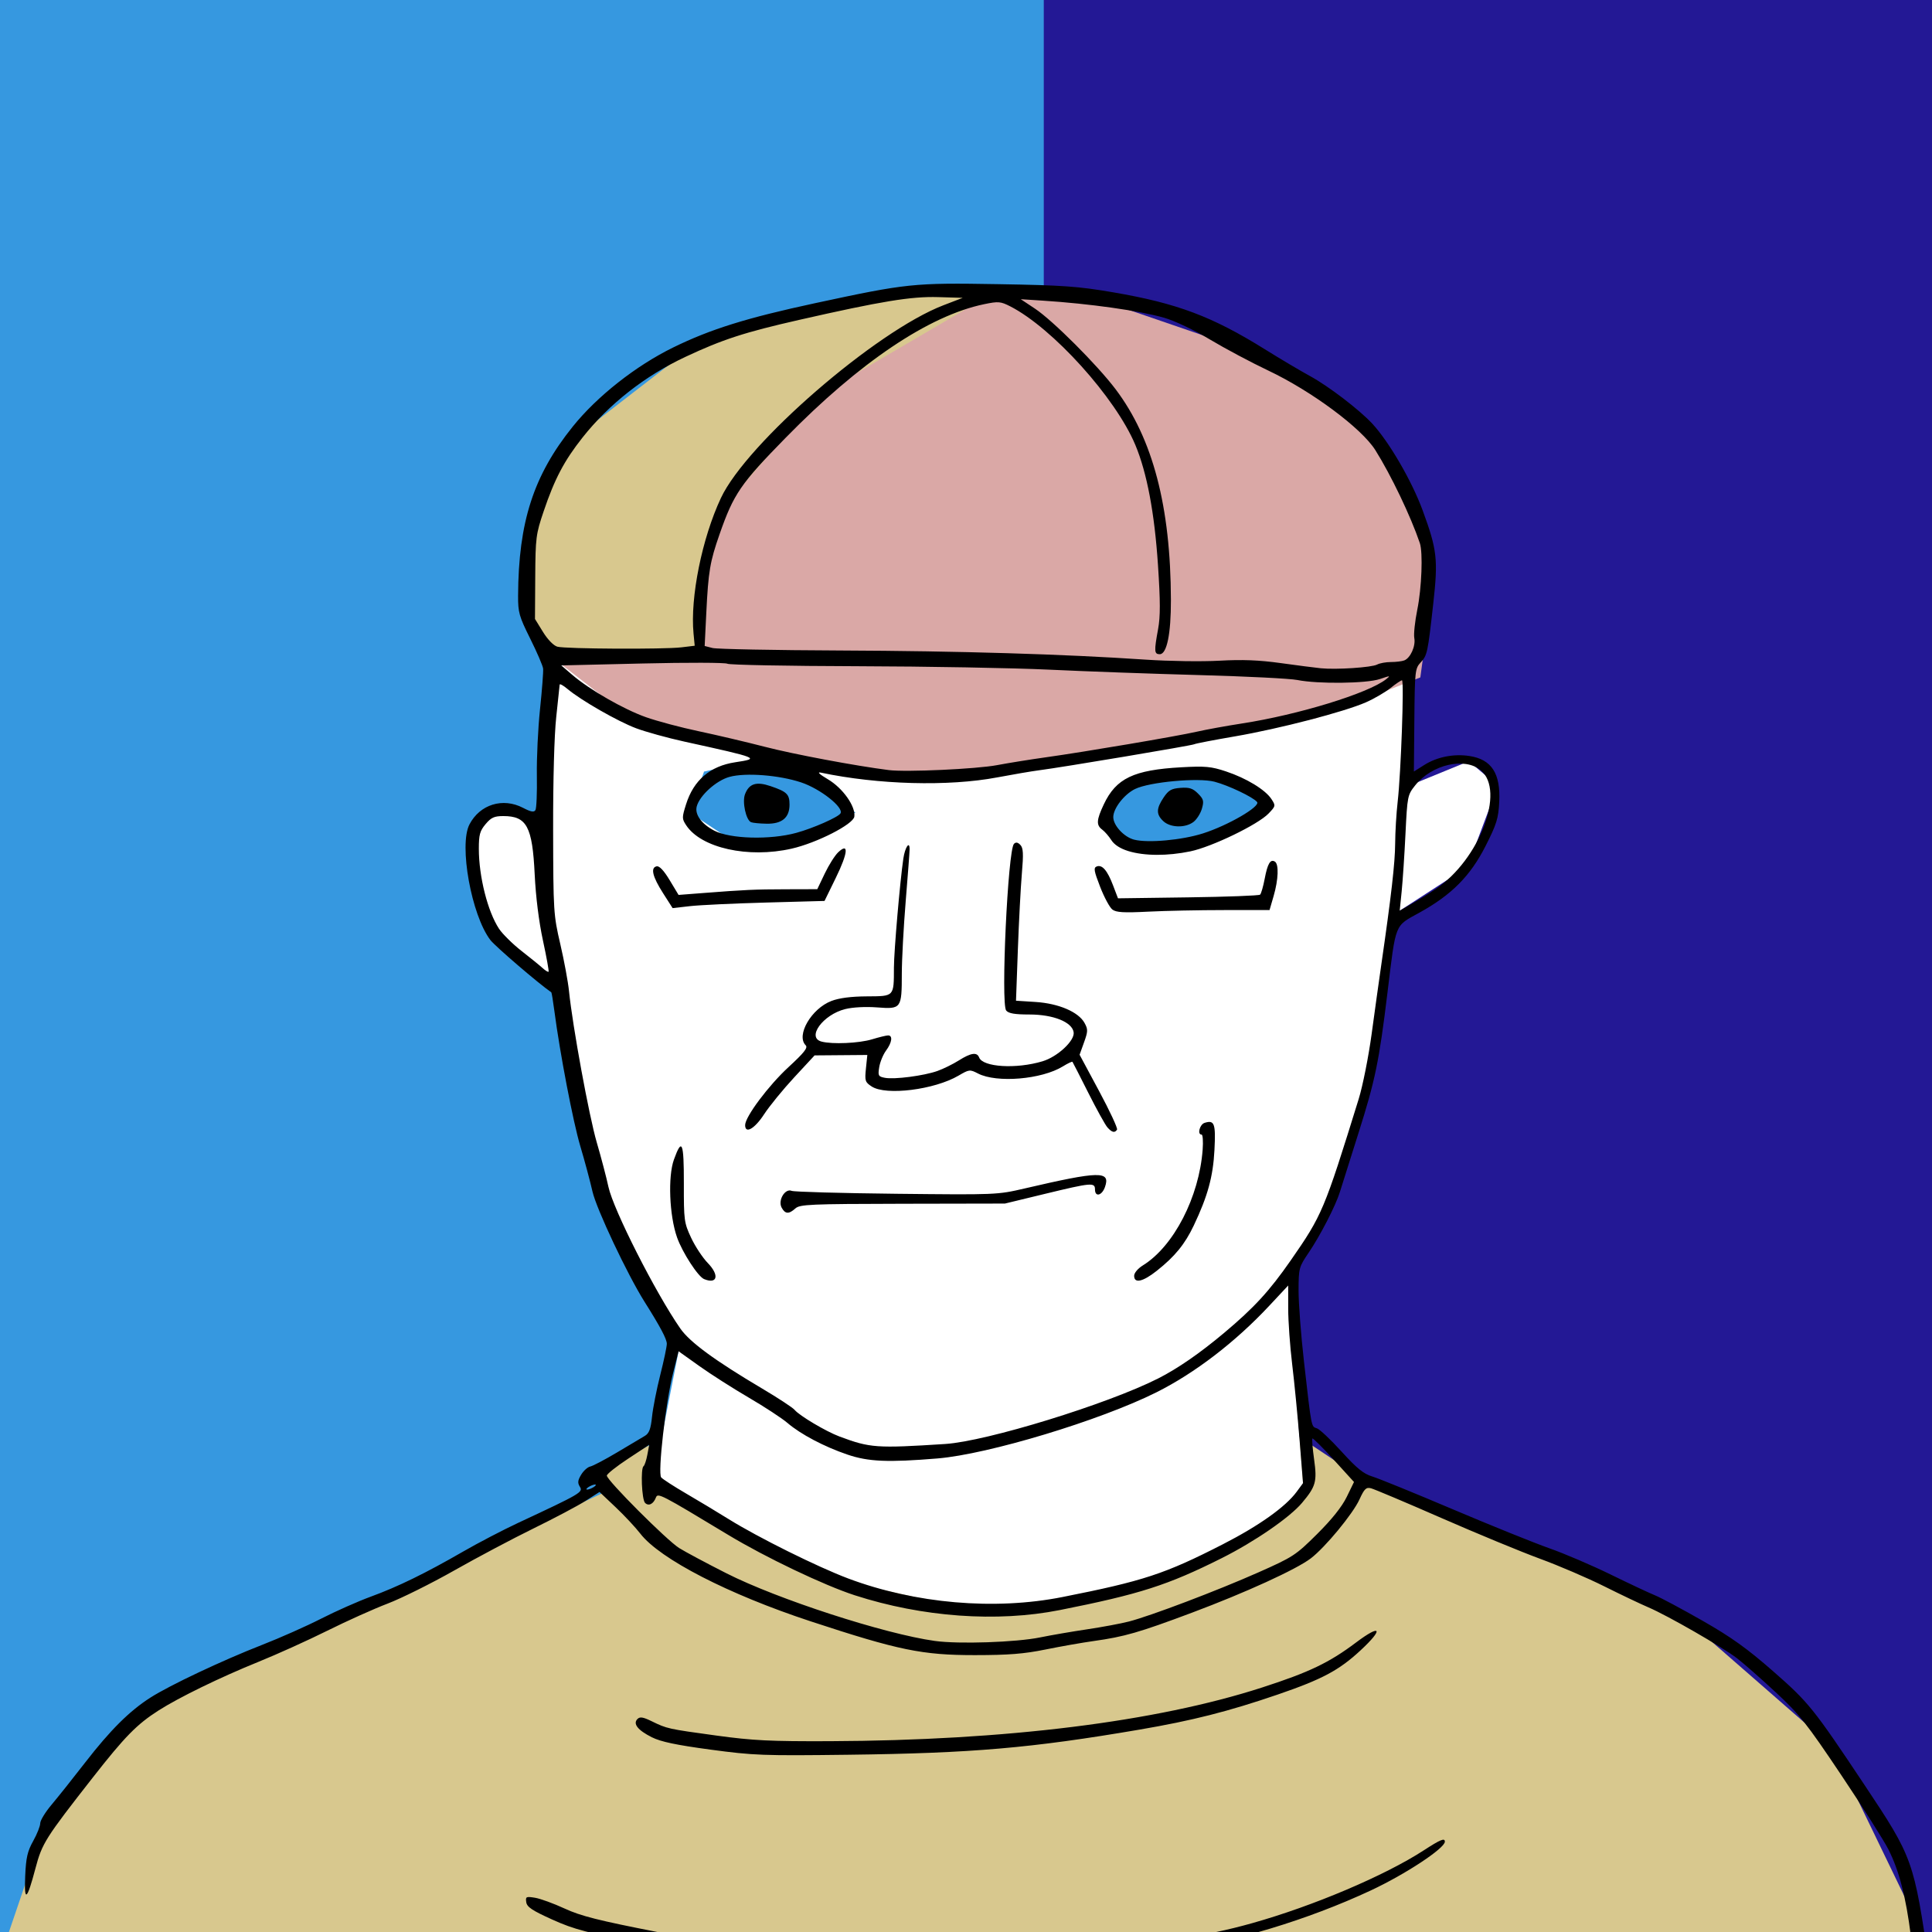 <?xml version="1.0" encoding="UTF-8" standalone="no"?>
<svg
   xmlns:dc="http://purl.org/dc/elements/1.1/"
   xmlns:cc="http://creativecommons.org/ns#"
   xmlns:rdf="http://www.w3.org/1999/02/22-rdf-syntax-ns#"
   xmlns:svg="http://www.w3.org/2000/svg"
   xmlns="http://www.w3.org/2000/svg"
   version="1.1"
   id="svg2"
   width="740"
   height="740"
   viewBox="0 0 740 740">
  <defs
     id="defs6" />
  <rect
     style="fill:#231895;fill-opacity:1;stroke:none;stroke-width:37.795;stroke-linecap:square;stroke-miterlimit:4;stroke-dasharray:none;stroke-opacity:1"
     id="rect4557"
     width="801.144"
     height="841.907"
     x="-18.814"
     y="-36.059" />
  <rect
     style="fill:#bdb0d3;fill-opacity:1;stroke:none;stroke-width:37.795;stroke-linecap:square;stroke-miterlimit:4;stroke-dasharray:none;stroke-opacity:1"
     id="rect4500"
     width="89.797"
     height="77.602"
     x="876.625"
     y="44.908" />
  <rect
     style="fill:#afbcd0;fill-opacity:1;stroke:none;stroke-width:37.795;stroke-linecap:square;stroke-miterlimit:4;stroke-dasharray:none;stroke-opacity:1"
     id="rect4500-9"
     width="89.797"
     height="77.602"
     x="876.625"
     y="141.198" />
  <rect
     style="fill:#b5c5a5;fill-opacity:1;stroke:none;stroke-width:37.795;stroke-linecap:square;stroke-miterlimit:4;stroke-dasharray:none;stroke-opacity:1"
     id="rect4500-3"
     width="89.797"
     height="77.602"
     x="876.625"
     y="237.488" />
  <rect
     style="fill:#d8c88e;fill-opacity:1;stroke:none;stroke-width:37.795;stroke-linecap:square;stroke-miterlimit:4;stroke-dasharray:none;stroke-opacity:1"
     id="rect4500-94"
     width="89.797"
     height="77.602"
     x="876.625"
     y="333.777" />
  <rect
     style="fill:#d5b68e;fill-opacity:1;stroke:none;stroke-width:37.795;stroke-linecap:square;stroke-miterlimit:4;stroke-dasharray:none;stroke-opacity:1"
     id="rect4500-8"
     width="89.797"
     height="77.602"
     x="876.625"
     y="430.067" />
  <rect
     style="fill:#daa8a6;fill-opacity:1;stroke:none;stroke-width:37.795;stroke-linecap:square;stroke-miterlimit:4;stroke-dasharray:none;stroke-opacity:1"
     id="rect4500-33"
     width="89.797"
     height="77.602"
     x="876.625"
     y="526.357" />
  <rect
     style="fill:#3698e0;fill-opacity:1;stroke:none;stroke-width:37.795;stroke-linecap:square;stroke-miterlimit:4;stroke-dasharray:none;stroke-opacity:1"
     id="rect4500-33-4"
     width="89.797"
     height="77.602"
     x="876.625"
     y="622.647" />
  <rect
     style="fill:#231895;fill-opacity:1;stroke:none;stroke-width:37.795;stroke-linecap:square;stroke-miterlimit:4;stroke-dasharray:none;stroke-opacity:1"
     id="rect4500-33-4-9"
     width="89.797"
     height="77.602"
     x="876.625"
     y="718.937" />
  <rect
     style="fill:#000000;fill-opacity:0;stroke:none;stroke-width:27.32;stroke-linecap:square;stroke-miterlimit:4;stroke-dasharray:none;stroke-opacity:1"
     id="rect4557-3"
     width="418.602"
     height="841.907"
     x="-18.814"
     y="-36.059" />
  <rect
     style="fill:#3698e0;fill-opacity:1;stroke:none;stroke-width:27.32;stroke-linecap:square;stroke-miterlimit:4;stroke-dasharray:none;stroke-opacity:1"
     id="rect4557-3-9"
     width="418.602"
     height="841.907"
     x="-18.814"
     y="-36.059" />
  <path
     id="path4519"
     d="m -18.846,805.407 35.475,-104.208 32.149,-42.127 92.014,-45.453 90.905,-42.127 -2.217,-7.76 18.846,-9.977 246.109,-5.543 26.606,17.738 119.729,49.887 60.973,53.213 32.149,66.516 5.543,66.516 c 0,0 -677.354,-1.109 -689.549,-1.109 -12.195,0 -68.733,4.434 -68.733,4.434 z"
     style="opacity:1;fill:#d8c88e;fill-opacity:1;stroke:none;stroke-width:1.81;stroke-linecap:butt;stroke-linejoin:miter;stroke-miterlimit:4;stroke-dasharray:none;stroke-dashoffset:0;stroke-opacity:1;paint-order:fill markers stroke" />
  <path
     id="path4513"
     d="m 214.972,254.866 -6.001,26.174 -1.109,34.921 -20.509,-7.206 -7.76,16.629 7.76,27.161 25.498,25.498 19.955,86.471 27.103,53.055 -10.474,53.37 69.842,33.812 58.169,12.988 69.32,-12.434 48.224,-26.052 4.094,-11.177 -5.677,-75.703 24.309,-51.696 18.408,-91.852 25.936,-16.791 11.64,-31.041 -11.086,-9.423 -24.389,9.977 0.554,-42.127 z"
     style="opacity:1;fill:#ffffff;fill-opacity:1;stroke:none;stroke-width:1.81;stroke-linecap:butt;stroke-linejoin:miter;stroke-miterlimit:4;stroke-dasharray:none;stroke-dashoffset:0;stroke-opacity:1;paint-order:fill markers stroke" />
  <path
     id="path4515"
     d="m 264.174,311.208 5.487,-15.678 24.301,-5.487 33.708,21.165 -20.381,10.975 h -26.653 z"
     style="opacity:1;fill:#3698e0;fill-opacity:1;stroke:none;stroke-width:1.81;stroke-linecap:butt;stroke-linejoin:miter;stroke-miterlimit:4;stroke-dasharray:none;stroke-dashoffset:0;stroke-opacity:1;paint-order:fill markers stroke" />
  <path
     id="path4517"
     d="m 422.913,310.816 13.326,-13.326 28.22,-2.352 21.557,12.15 -27.436,17.246 h -25.992 z"
     style="opacity:1;fill:#3698e0;fill-opacity:1;stroke:none;stroke-width:1.81;stroke-linecap:butt;stroke-linejoin:miter;stroke-miterlimit:4;stroke-dasharray:none;stroke-dashoffset:0;stroke-opacity:1;paint-order:fill markers stroke" />
  <path
     id="path4521"
     d="m 212.828,252.807 34.883,27.044 87.797,17.246 63.496,-2.352 105.042,-19.597 39.979,-15.678 5.487,-40.763 -13.326,-39.979 -43.114,-39.195 -79.958,-27.436 -36.451,1.96 -32.924,16.07 -48.602,37.627 -23.929,39.707 -3.508,41.426 z"
     style="opacity:1;fill:#daa8a6;fill-opacity:1;stroke:none;stroke-width:1.81;stroke-linecap:butt;stroke-linejoin:miter;stroke-miterlimit:4;stroke-dasharray:none;stroke-dashoffset:0;stroke-opacity:1;paint-order:fill markers stroke" />
  <path
     id="path4523"
     d="m 379.407,112.881 -64.28,37.627 -41.547,47.818 -5.487,52.521 -60.36,2.352 c 0,0 -8.623,-30.572 -7.055,-36.843 1.568,-6.271 16.042,-46.043 16.042,-46.043 l 52.964,-40.953 64.495,-16.143 z"
     style="opacity:1;fill:#d8c88e;fill-opacity:1;stroke:none;stroke-width:1.81;stroke-linecap:butt;stroke-linejoin:miter;stroke-miterlimit:4;stroke-dasharray:none;stroke-dashoffset:0;stroke-opacity:1;paint-order:fill markers stroke" />
  <path
     id="path4511"
     d="m 738.997,796.326 c -0.275,-1.788 -0.781,-7.075 -1.124,-11.75 -0.343,-4.675 -1.468,-13.45 -2.5,-19.5 -1.032,-6.05 -2.589,-16.625 -3.459,-23.5 -1.911,-15.095 -4.492,-25.045 -8.613,-33.209 -1.696,-3.361 -9.8,-16.138 -18.008,-28.395 -13.327,-19.901 -16.017,-23.3 -25.155,-31.785 -5.628,-5.226 -12.257,-11.058 -14.732,-12.961 -5.631,-4.33 -26.669,-16.432 -34,-19.558 -3.025,-1.29 -10.675,-4.933 -17,-8.095 -6.325,-3.162 -17.35,-7.894 -24.5,-10.516 -7.15,-2.621 -24.157,-9.648 -37.792,-15.615 -13.636,-5.967 -25.786,-11.096 -27,-11.398 -1.867,-0.464 -2.549,0.199 -4.414,4.287 -2.519,5.522 -13.136,18.375 -18.642,22.566 -5.573,4.242 -24.928,13.088 -45.52,20.803 -20.286,7.601 -25.823,9.197 -37.633,10.851 -4.4,0.616 -12.725,2.081 -18.5,3.255 -8.196,1.667 -14.121,2.137 -27,2.143 -20.173,0.01 -29.186,-1.844 -62.901,-12.939 -31.554,-10.384 -57.743,-23.87 -65.257,-33.605 -1.838,-2.381 -6.104,-6.943 -9.48,-10.138 l -6.139,-5.809 -5.361,3.419 c -2.949,1.88 -11.886,6.615 -19.861,10.521 -7.975,3.906 -21.675,11.168 -30.444,16.137 -8.769,4.969 -20.244,10.675 -25.5,12.68 -5.256,2.005 -15.632,6.668 -23.056,10.363 -7.425,3.695 -19.35,9.086 -26.5,11.979 -14.502,5.868 -30.333,13.579 -38.193,18.602 -8.308,5.31 -12.884,9.979 -25.212,25.728 -18.121,23.149 -19.389,25.155 -21.91,34.689 -3.284,12.418 -4.391,13.243 -3.939,2.935 0.307,-6.996 0.868,-9.446 3.065,-13.376 1.479,-2.646 2.689,-5.695 2.689,-6.776 0,-1.081 1.958,-4.286 4.352,-7.124 2.394,-2.838 8.185,-10.109 12.87,-16.159 9.608,-12.409 16.952,-19.717 24.96,-24.84 7.424,-4.749 27.629,-14.288 42.818,-20.215 6.875,-2.683 17.054,-7.205 22.621,-10.048 5.566,-2.844 14.117,-6.633 19,-8.421 10.431,-3.818 20.87,-8.917 35.379,-17.279 5.775,-3.329 15.225,-8.257 21,-10.953 24.054,-11.226 24.997,-11.776 23.705,-13.844 -0.94,-1.504 -0.84,-2.443 0.49,-4.643 0.917,-1.516 2.486,-2.923 3.486,-3.125 1,-0.202 5.643,-2.646 10.318,-5.431 4.675,-2.785 9.445,-5.622 10.6,-6.307 1.624,-0.962 2.244,-2.622 2.736,-7.333 0.35,-3.349 1.768,-10.552 3.15,-16.007 1.383,-5.454 2.514,-10.818 2.514,-11.919 0,-1.819 -2.478,-6.492 -8.557,-16.135 -6.529,-10.357 -18.397,-35.503 -19.92,-42.207 -0.911,-4.011 -3,-11.793 -4.642,-17.293 -2.762,-9.251 -7.818,-35.607 -9.959,-51.909 -0.499,-3.8 -1.023,-6.989 -1.165,-7.086 -4.856,-3.331 -21.506,-17.619 -23.352,-20.041 -7.24,-9.492 -12.1,-36.383 -8,-44.264 3.99,-7.668 12.777,-10.392 20.515,-6.359 2.999,1.563 4.194,1.783 4.755,0.875 0.412,-0.667 0.659,-6.613 0.55,-13.215 -0.11,-6.601 0.436,-18.077 1.214,-25.502 0.777,-7.425 1.309,-14.4 1.181,-15.5 -0.128,-1.1 -2.344,-6.242 -4.926,-11.427 -4.283,-8.602 -4.691,-10.047 -4.66,-16.5 0.134,-28.22 5.917,-46.093 20.963,-64.789 9.36,-11.63 24.173,-23.288 38.503,-30.302 14.265,-6.982 28.081,-11.293 54.214,-16.917 35.311,-7.599 37.689,-7.847 70.156,-7.301 24.991,0.42 30.601,0.818 44.13,3.132 24.422,4.176 37.892,9.235 58.056,21.804 5.744,3.581 13.594,8.235 17.444,10.344 7.037,3.854 18.712,12.785 23.66,18.1 6.439,6.916 15.202,21.995 19.353,33.3 5.517,15.026 5.942,18.749 4.058,35.6 -2.129,19.052 -2.306,19.879 -4.843,22.623 -2.132,2.306 -2.235,3.255 -2.408,22.091 l -0.181,19.681 3.97,-2.506 c 4.899,-3.093 11.267,-4.361 17.299,-3.445 8.492,1.289 11.98,6.655 11.428,17.582 -0.32,6.327 -0.998,8.518 -5.213,16.842 -5.836,11.524 -13.031,18.778 -25.384,25.591 -9.594,5.291 -8.922,3.608 -12.209,30.584 -3.228,26.498 -4.695,33.596 -11.139,53.916 -3.314,10.45 -6.508,20.575 -7.097,22.5 -1.575,5.142 -7.506,16.674 -11.931,23.195 -3.754,5.533 -3.865,5.946 -3.889,14.5 -0.014,4.843 0.922,17.13 2.078,27.305 2.916,25.658 2.751,24.803 4.935,25.496 1.056,0.335 5.302,4.335 9.437,8.89 5.834,6.426 8.464,8.564 11.742,9.546 2.324,0.696 16.174,6.338 30.779,12.537 14.605,6.199 31.279,12.932 37.054,14.963 5.775,2.03 16.35,6.555 23.5,10.054 7.15,3.499 14.8,7.091 17,7.982 2.2,0.891 10.388,5.267 18.196,9.724 11.013,6.287 17.067,10.619 27,19.315 13.688,11.985 15.446,14.172 35.067,43.619 18.548,27.838 18.908,28.846 24.781,69.374 3.624,25.014 4.323,30.382 4.978,38.25 l 0.687,8.25 h -2.559 c -2.118,0 -2.645,-0.561 -3.059,-3.25 z M 398.438,627.155 c 4.108,-0.841 12.194,-2.232 17.969,-3.092 5.775,-0.86 12.985,-2.207 16.022,-2.993 8.371,-2.168 33.77,-11.804 49.478,-18.77 13.389,-5.938 14.374,-6.58 22.564,-14.716 5.639,-5.602 9.517,-10.461 11.353,-14.228 l 2.788,-5.72 -7.767,-8.532 c -4.272,-4.693 -7.948,-8.351 -8.17,-8.13 -0.222,0.222 0.076,3.847 0.662,8.057 1.177,8.46 0.658,10.315 -4.64,16.612 -4.702,5.588 -18.166,14.856 -30.735,21.156 -20.695,10.374 -31.447,13.821 -62.056,19.896 -24.036,4.77 -52.599,2.71 -78.491,-5.66 -11.741,-3.796 -34.239,-14.531 -48.509,-23.146 -25.893,-15.634 -26.956,-16.183 -27.68,-14.293 -0.96,2.507 -2.793,3.408 -4.157,2.043 -1.266,-1.265 -1.753,-13.248 -0.572,-14.065 0.399,-0.276 1.05,-2.23 1.446,-4.341 l 0.72,-3.839 -8.106,5.341 c -4.458,2.937 -8.116,5.842 -8.128,6.455 -0.035,1.753 23.002,24.823 27.723,27.762 2.335,1.454 10.435,5.781 18,9.616 19.66,9.967 60.621,23.267 79.915,25.948 9.157,1.273 31.124,0.532 40.371,-1.361 z m 8.469,-15.448 c 31.057,-6.143 39.258,-8.84 61.468,-20.214 13.883,-7.11 24.019,-14.322 28.291,-20.129 l 2.419,-3.288 -1.318,-16.5 c -0.725,-9.075 -2.002,-22.143 -2.839,-29.04 -0.836,-6.897 -1.52,-16.505 -1.52,-21.351 v -8.811 l -7.238,7.75 c -12.98,13.898 -28.505,25.806 -43.262,33.181 -21.554,10.771 -64.367,23.705 -83.786,25.311 -19.026,1.574 -26.499,1.254 -34.534,-1.478 -8.915,-3.032 -17.889,-7.764 -22.965,-12.109 -2.132,-1.825 -8.79,-6.186 -14.796,-9.692 -6.006,-3.505 -14.519,-8.937 -18.918,-12.071 l -7.999,-5.698 -2.146,8.539 c -2.818,11.211 -5.875,38.143 -4.514,39.768 0.553,0.66 4.867,3.451 9.586,6.201 4.719,2.75 12.066,7.171 16.326,9.825 11.141,6.94 34.114,18.341 45.745,22.702 25.665,9.623 55.986,12.25 82,7.105 z m -179.5,-42.131 c 0.825,-0.533 1.05,-0.969 0.5,-0.969 -0.55,0 -1.675,0.436 -2.5,0.969 -0.825,0.533 -1.05,0.969 -0.5,0.969 0.55,0 1.675,-0.436 2.5,-0.969 z M 362.065,553.076 c 15.826,-1.014 62.032,-15.228 81.482,-25.066 7.502,-3.794 16.009,-9.671 25.359,-17.516 11.423,-9.585 17.312,-15.994 25.43,-27.674 12.095,-17.402 12.843,-19.179 26.064,-61.848 1.552,-5.007 3.791,-16.257 4.977,-25 1.186,-8.743 2.841,-20.621 3.679,-26.396 3.829,-26.396 5.282,-39.095 5.322,-46.5 0.024,-4.4 0.456,-11.6 0.961,-16 1.258,-10.971 2.522,-46.5 1.654,-46.5 -0.387,0 -2.365,1.329 -4.396,2.954 -2.03,1.625 -6.24,4.077 -9.354,5.449 -8.328,3.67 -33.197,10.14 -50.196,13.061 -8.172,1.404 -15.199,2.763 -15.616,3.021 -0.775,0.479 -50.511,8.824 -59.526,9.987 -2.75,0.355 -9.95,1.581 -16,2.724 -18.641,3.522 -45.572,2.789 -67.5,-1.839 -1.565,-0.33 -0.553,0.625 2.704,2.552 5.719,3.384 10.675,10.39 10.12,14.306 -0.417,2.942 -14.378,10.069 -24.018,12.261 -16.62,3.78 -34.67,-0.233 -40.403,-8.983 -1.629,-2.486 -1.63,-2.934 -0.021,-8.037 2.905,-9.217 9.207,-14.608 18.776,-16.063 9.676,-1.471 9.377,-1.593 -19.443,-7.921 -6.482,-1.423 -14.807,-3.725 -18.5,-5.114 -7.017,-2.64 -21.096,-10.704 -26.226,-15.02 -1.644,-1.383 -3.009,-2.138 -3.033,-1.676 -0.024,0.461 -0.611,6.014 -1.303,12.339 -0.765,6.984 -1.234,24.068 -1.196,43.5 0.062,31.043 0.144,32.344 2.739,43.5 1.471,6.325 2.973,14.425 3.337,18 1.377,13.524 7.683,47.912 10.636,58 1.691,5.775 3.701,13.425 4.467,17 1.874,8.745 18.086,40.695 27.539,54.277 3.64,5.23 13.218,12.254 31.394,23.024 6.088,3.607 11.657,7.267 12.376,8.133 1.857,2.237 12.04,8.281 17.195,10.205 11.74,4.383 14.132,4.552 40.519,2.861 z m -92.377,-63.151 c -2.333,-0.946 -8.348,-10.228 -10.38,-16.018 -2.936,-8.367 -3.524,-23.24 -1.177,-29.764 3.071,-8.537 3.831,-6.703 3.802,9.175 -0.026,14.102 0.098,15.026 2.775,20.759 1.541,3.3 4.414,7.656 6.384,9.679 4.531,4.654 3.714,8.243 -1.405,6.169 z m 164.718,-1.267 c 0,-1.098 1.435,-2.805 3.357,-3.993 11.795,-7.29 21.541,-26.174 22.883,-44.339 0.234,-3.163 0.05,-5.75 -0.407,-5.75 -1.742,0 -0.739,-3.895 1.159,-4.497 3.769,-1.196 4.29,0.242 3.767,10.385 -0.525,10.184 -2.574,17.669 -7.916,28.914 -3.416,7.191 -7.248,11.884 -14.182,17.37 -5.34,4.225 -8.66,4.957 -8.66,1.91 z m -135.036,-26.149 c -1.484,-2.774 1.34,-7.445 3.86,-6.385 0.922,0.387 19.001,0.892 40.176,1.122 38.034,0.412 38.627,0.388 49,-2.027 28.851,-6.715 32.994,-6.793 30.829,-0.581 -1.159,3.325 -3.829,3.98 -3.829,0.939 0,-2.737 -1.347,-2.618 -19.198,1.707 l -15.302,3.707 -39.182,0.076 c -35.558,0.069 -39.357,0.235 -41.079,1.793 -2.499,2.262 -3.929,2.167 -5.276,-0.35 z m 124.805,-30.683 c -0.847,-0.963 -4.146,-6.925 -7.33,-13.25 -3.184,-6.325 -5.912,-11.664 -6.062,-11.864 -0.15,-0.2 -1.793,0.576 -3.651,1.724 -8.104,5.009 -25.341,6.459 -32.537,2.738 -3.113,-1.61 -3.361,-1.582 -7.455,0.816 -9.243,5.416 -27.801,7.738 -33.26,4.161 -2.534,-1.661 -2.694,-2.164 -2.203,-6.933 l 0.53,-5.143 -10.1,0.082 -10.1,0.082 -7.802,8.418 c -4.291,4.63 -9.489,11.002 -11.551,14.16 -3.638,5.571 -7.249,7.624 -7.249,4.122 0,-3.189 8.935,-15.136 16.608,-22.206 6.029,-5.556 7.511,-7.437 6.586,-8.363 -3.779,-3.779 2.169,-14.033 9.847,-16.976 2.975,-1.14 7.5,-1.727 13.593,-1.763 10.562,-0.063 10.327,0.188 10.356,-11.054 0.016,-6.307 2.336,-33.139 3.611,-41.762 0.634,-4.29 2.405,-6.915 2.393,-3.547 0,0.995 -0.673,9.909 -1.487,19.809 -0.814,9.9 -1.486,22.417 -1.494,27.816 -0.018,13.419 -0.199,13.667 -9.429,12.969 -4.426,-0.335 -9.379,-0.075 -12.256,0.643 -8.512,2.124 -14.902,10.881 -9.078,12.442 4.121,1.104 14.37,0.649 19.341,-0.859 2.7,-0.819 5.471,-1.494 6.159,-1.5 1.874,-0.016 1.508,2.722 -0.778,5.813 -1.115,1.508 -2.289,4.353 -2.608,6.322 -0.535,3.298 -0.364,3.621 2.17,4.105 3.632,0.694 14.908,-0.772 20.102,-2.615 2.275,-0.807 5.978,-2.63 8.23,-4.052 4.623,-2.918 6.939,-3.257 7.754,-1.133 1.433,3.734 14.238,4.503 24.312,1.461 5.745,-1.735 12.351,-7.889 11.899,-11.084 -0.555,-3.922 -7.758,-6.829 -16.919,-6.829 -5.633,0 -8,-0.402 -8.925,-1.517 -2.112,-2.545 0.642,-61.51 2.983,-63.851 0.728,-0.728 1.47,-0.603 2.442,0.411 1.119,1.167 1.234,3.347 0.581,10.957 -0.449,5.225 -1.137,18.325 -1.531,29.11 l -0.715,19.61 7.522,0.483 c 8.819,0.566 16.42,3.826 18.727,8.032 1.348,2.457 1.328,3.216 -0.197,7.456 l -1.697,4.72 7.454,13.884 c 4.1,7.636 7.201,14.293 6.891,14.794 -0.843,1.364 -1.961,1.108 -3.675,-0.839 z m 1.885,-83.455 c -1.015,-0.775 -3.116,-4.674 -4.669,-8.664 -2.383,-6.125 -2.59,-7.345 -1.326,-7.83 2.093,-0.803 4.077,1.494 6.271,7.26 l 1.88,4.94 26.846,-0.367 c 14.765,-0.202 27.176,-0.667 27.581,-1.035 0.404,-0.368 1.198,-3.112 1.765,-6.098 1.104,-5.823 2.18,-7.625 3.913,-6.554 1.558,0.963 1.341,6.874 -0.484,13.15 l -1.571,5.404 h -17.272 c -9.5,0 -22.63,0.271 -29.179,0.602 -9.414,0.476 -12.294,0.307 -13.753,-0.807 z m -172.063,-6.221 c -4.081,-6.38 -4.911,-9.82 -2.49,-10.328 1.053,-0.221 2.763,1.595 5,5.309 l 3.399,5.644 9,-0.695 c 16.608,-1.283 19.947,-1.436 32.066,-1.47 l 12.066,-0.034 2.866,-5.997 c 1.577,-3.298 3.897,-6.966 5.158,-8.15 4.127,-3.877 3.747,0.23 -0.901,9.749 l -4.345,8.898 -22.456,0.619 c -12.351,0.341 -25.443,0.96 -29.094,1.377 l -6.638,0.757 z m 178.163,-16.173 c -3.077,-0.946 -5.357,-2.416 -6.483,-4.18 -0.955,-1.496 -2.532,-3.309 -3.504,-4.028 -2.343,-1.732 -2.218,-3.699 0.616,-9.693 4.715,-9.973 11.419,-13.178 29.69,-14.193 9.187,-0.511 11.43,-0.303 17.109,1.587 7.814,2.6 15.05,7.004 17.399,10.588 1.665,2.541 1.636,2.682 -1.098,5.537 -4.074,4.252 -21.732,12.791 -29.982,14.498 -8.778,1.816 -17.603,1.773 -23.746,-0.116 z m 28.561,-6.748 c 9.612,-3.052 22.181,-10.35 20.765,-12.056 -1.564,-1.885 -10.973,-6.363 -16.303,-7.76 -6.213,-1.628 -24.921,0.09 -30.441,2.795 -4.16,2.039 -8.34,7.44 -8.332,10.766 0.01,3.214 4.129,7.658 8.014,8.641 5.313,1.344 18.244,0.171 26.296,-2.386 z m -15.127,-4.692 c -2.786,-2.595 -2.763,-4.81 0.094,-9.063 1.902,-2.831 2.984,-3.449 6.489,-3.705 3.383,-0.247 4.688,0.176 6.673,2.16 2.154,2.154 2.346,2.891 1.511,5.803 -0.526,1.835 -1.969,4.115 -3.206,5.067 -3.112,2.396 -8.847,2.266 -11.561,-0.263 z M 207.967,360.259 c -1.564,-7.234 -2.755,-16.768 -3.17,-25.384 -0.883,-18.311 -3.033,-22.299 -12.024,-22.299 -3.45,0 -4.645,0.543 -6.777,3.077 -2.193,2.606 -2.589,4.052 -2.589,9.451 0,10.637 3.384,24.044 7.732,30.633 1.328,2.013 5.195,5.829 8.592,8.481 3.397,2.651 7.044,5.612 8.104,6.579 1.06,0.967 2.087,1.599 2.283,1.403 0.196,-0.195 -0.772,-5.569 -2.149,-11.941 z m 341.962,-19.76 c 16.727,-11.252 26.702,-37.507 17.268,-45.445 -6.132,-5.16 -18.768,-2.26 -25.159,5.774 -2.909,3.657 -3.002,4.12 -3.703,18.5 -0.396,8.112 -1.055,18.068 -1.466,22.124 l -0.746,7.375 4.892,-2.811 c 2.69,-1.546 6.702,-4.028 8.914,-5.517 z m -244.952,-21.487 c 6.435,-1.761 16.032,-5.984 16.941,-7.455 1.391,-2.251 -7.728,-9.441 -15.065,-11.878 -8.462,-2.811 -21.235,-3.8 -27.41,-2.123 -5.119,1.39 -11.541,7.2 -12.594,11.393 -0.768,3.061 1.889,6.689 6.755,9.221 6.093,3.17 21.368,3.58 31.373,0.842 z m -17.303,-4.092 c -1.933,-0.782 -3.449,-7.737 -2.328,-10.685 1.562,-4.107 4.319,-4.989 9.791,-3.131 6.276,2.131 7.269,3.101 7.269,7.096 0,4.984 -2.892,7.396 -8.75,7.299 -2.612,-0.043 -5.304,-0.303 -5.982,-0.577 z m 94.232,-21.858 c 4.4,-0.827 12.725,-2.165 18.5,-2.972 15.047,-2.103 50.357,-8.09 58,-9.834 3.575,-0.816 11.361,-2.234 17.303,-3.151 21.612,-3.338 48.313,-11.533 55.197,-16.94 1.825,-1.434 1.618,-1.441 -2.376,-0.08 -5.077,1.73 -23.751,1.948 -31.624,0.369 -2.75,-0.552 -19.625,-1.399 -37.5,-1.884 -17.875,-0.485 -43.75,-1.418 -57.5,-2.074 -13.75,-0.656 -46.825,-1.25 -73.5,-1.319 -26.675,-0.07 -49.085,-0.499 -49.801,-0.954 -0.716,-0.455 -15.326,-0.497 -32.468,-0.092 l -31.167,0.735 4.197,3.605 c 6.631,5.697 19.684,13.196 28.235,16.222 4.314,1.527 13.393,3.946 20.174,5.376 6.781,1.43 18.225,4.122 25.43,5.984 11.086,2.863 34.563,7.274 47.399,8.905 6.598,0.838 33.498,-0.39 41.5,-1.894 z m 145.564,-38.52 c 0.993,-0.531 3.372,-0.966 5.289,-0.966 1.916,0 4.212,-0.28 5.103,-0.621 2.37,-0.909 4.433,-5.512 3.846,-8.581 -0.28,-1.466 0.24,-6.364 1.155,-10.883 1.678,-8.281 2.195,-21.863 0.97,-25.468 -3.513,-10.334 -11.035,-26.051 -17.046,-35.618 -5.279,-8.403 -24.406,-22.611 -41.054,-30.497 -6.505,-3.081 -16.552,-8.432 -22.327,-11.891 -6.096,-3.651 -13.436,-7.134 -17.5,-8.304 -9.393,-2.705 -28.463,-5.397 -46.465,-6.56 l -8.465,-0.547 5.465,3.629 c 6.802,4.517 23.809,21.517 30.854,30.841 14.253,18.863 21.093,44.919 21.191,80.713 0.035,13.028 -1.558,20.787 -4.269,20.787 -2.13,0 -2.205,-1.128 -0.644,-9.603 0.895,-4.855 0.884,-10.601 -0.044,-24.615 -1.319,-19.911 -4.222,-35.294 -8.671,-45.941 -7.549,-18.068 -31.676,-44.791 -47.927,-53.083 -3.671,-1.873 -4.545,-1.947 -9.927,-0.835 -21.226,4.383 -47.754,22.232 -76.115,51.212 -17.266,17.643 -19.865,21.435 -25.263,36.866 -3.693,10.559 -4.315,14.234 -5.097,30.152 l -0.624,12.699 3,0.772 c 1.65,0.425 23.7,0.855 49,0.956 45.343,0.181 85.666,1.39 117,3.508 8.8,0.595 21.447,0.777 28.104,0.405 8.808,-0.492 15.208,-0.246 23.5,0.906 6.268,0.87 13.196,1.763 15.396,1.985 5.881,0.592 19.48,-0.301 21.564,-1.417 z m -266.472,-6.595 5.092,-0.612 -0.449,-4.673 c -1.329,-13.829 3.24,-36.457 10.48,-51.9 9.857,-21.025 59.331,-63.891 85.213,-73.833 l 7.428,-2.853 -9.428,-0.276 c -10.343,-0.302 -21.708,1.561 -53.283,8.735 -20.87,4.742 -29.322,7.492 -43.573,14.178 -15.417,7.233 -29.249,18.082 -39.349,30.863 -7.043,8.912 -10.685,15.825 -14.9,28.277 -2.955,8.729 -3.127,10.078 -3.222,25.223 l -0.1,16 3.067,4.971 c 1.812,2.937 4.062,5.249 5.5,5.65 3.095,0.864 40.762,1.062 47.525,0.25 z m 40.908,505.997 c -9.255,-0.923 -26.693,-3.875 -52.858,-8.949 -24.43,-4.738 -29.045,-5.937 -37.5,-9.75 -7.706,-3.475 -9.71,-4.81 -9.98,-6.653 -0.314,-2.139 -0.071,-2.263 3.36,-1.706 2.034,0.33 7.136,2.19 11.339,4.133 6.222,2.877 12.933,4.567 36.141,9.104 44.064,8.613 43.796,8.585 87.5,9.159 31.224,0.41 42.888,0.181 58.5,-1.146 45.596,-3.877 62.56,-6.283 81.177,-11.512 23.385,-6.569 50.837,-18.216 65.728,-27.887 6.435,-4.179 8.095,-4.862 8.095,-3.334 0,2.531 -15.187,12.533 -28.36,18.677 -24.277,11.323 -52.351,19.79 -77.64,23.419 -35.176,5.047 -54.403,6.327 -99,6.593 -23.375,0.139 -44.3,0.074 -46.5,-0.146 z m -29.791,-83.801 c -13.129,-1.767 -19.01,-3.007 -22.443,-4.731 -5.399,-2.712 -7.334,-5.168 -5.509,-6.994 0.95,-0.95 2.136,-0.762 5.478,0.869 5.871,2.865 6.165,2.93 24.765,5.477 14.001,1.917 20.589,2.243 43.5,2.151 67.334,-0.269 124.829,-7.413 165.5,-20.563 18.088,-5.849 25.699,-9.494 35.985,-17.233 9.591,-7.216 10.701,-5.326 1.754,2.985 -8.238,7.653 -14.706,11.105 -31.739,16.942 -18.9,6.477 -32.724,9.984 -53,13.445 -41.416,7.071 -64.182,9.034 -111.5,9.616 -32.699,0.402 -36.169,0.273 -52.791,-1.964 z"
     style="fill:#000000" />
</svg>
